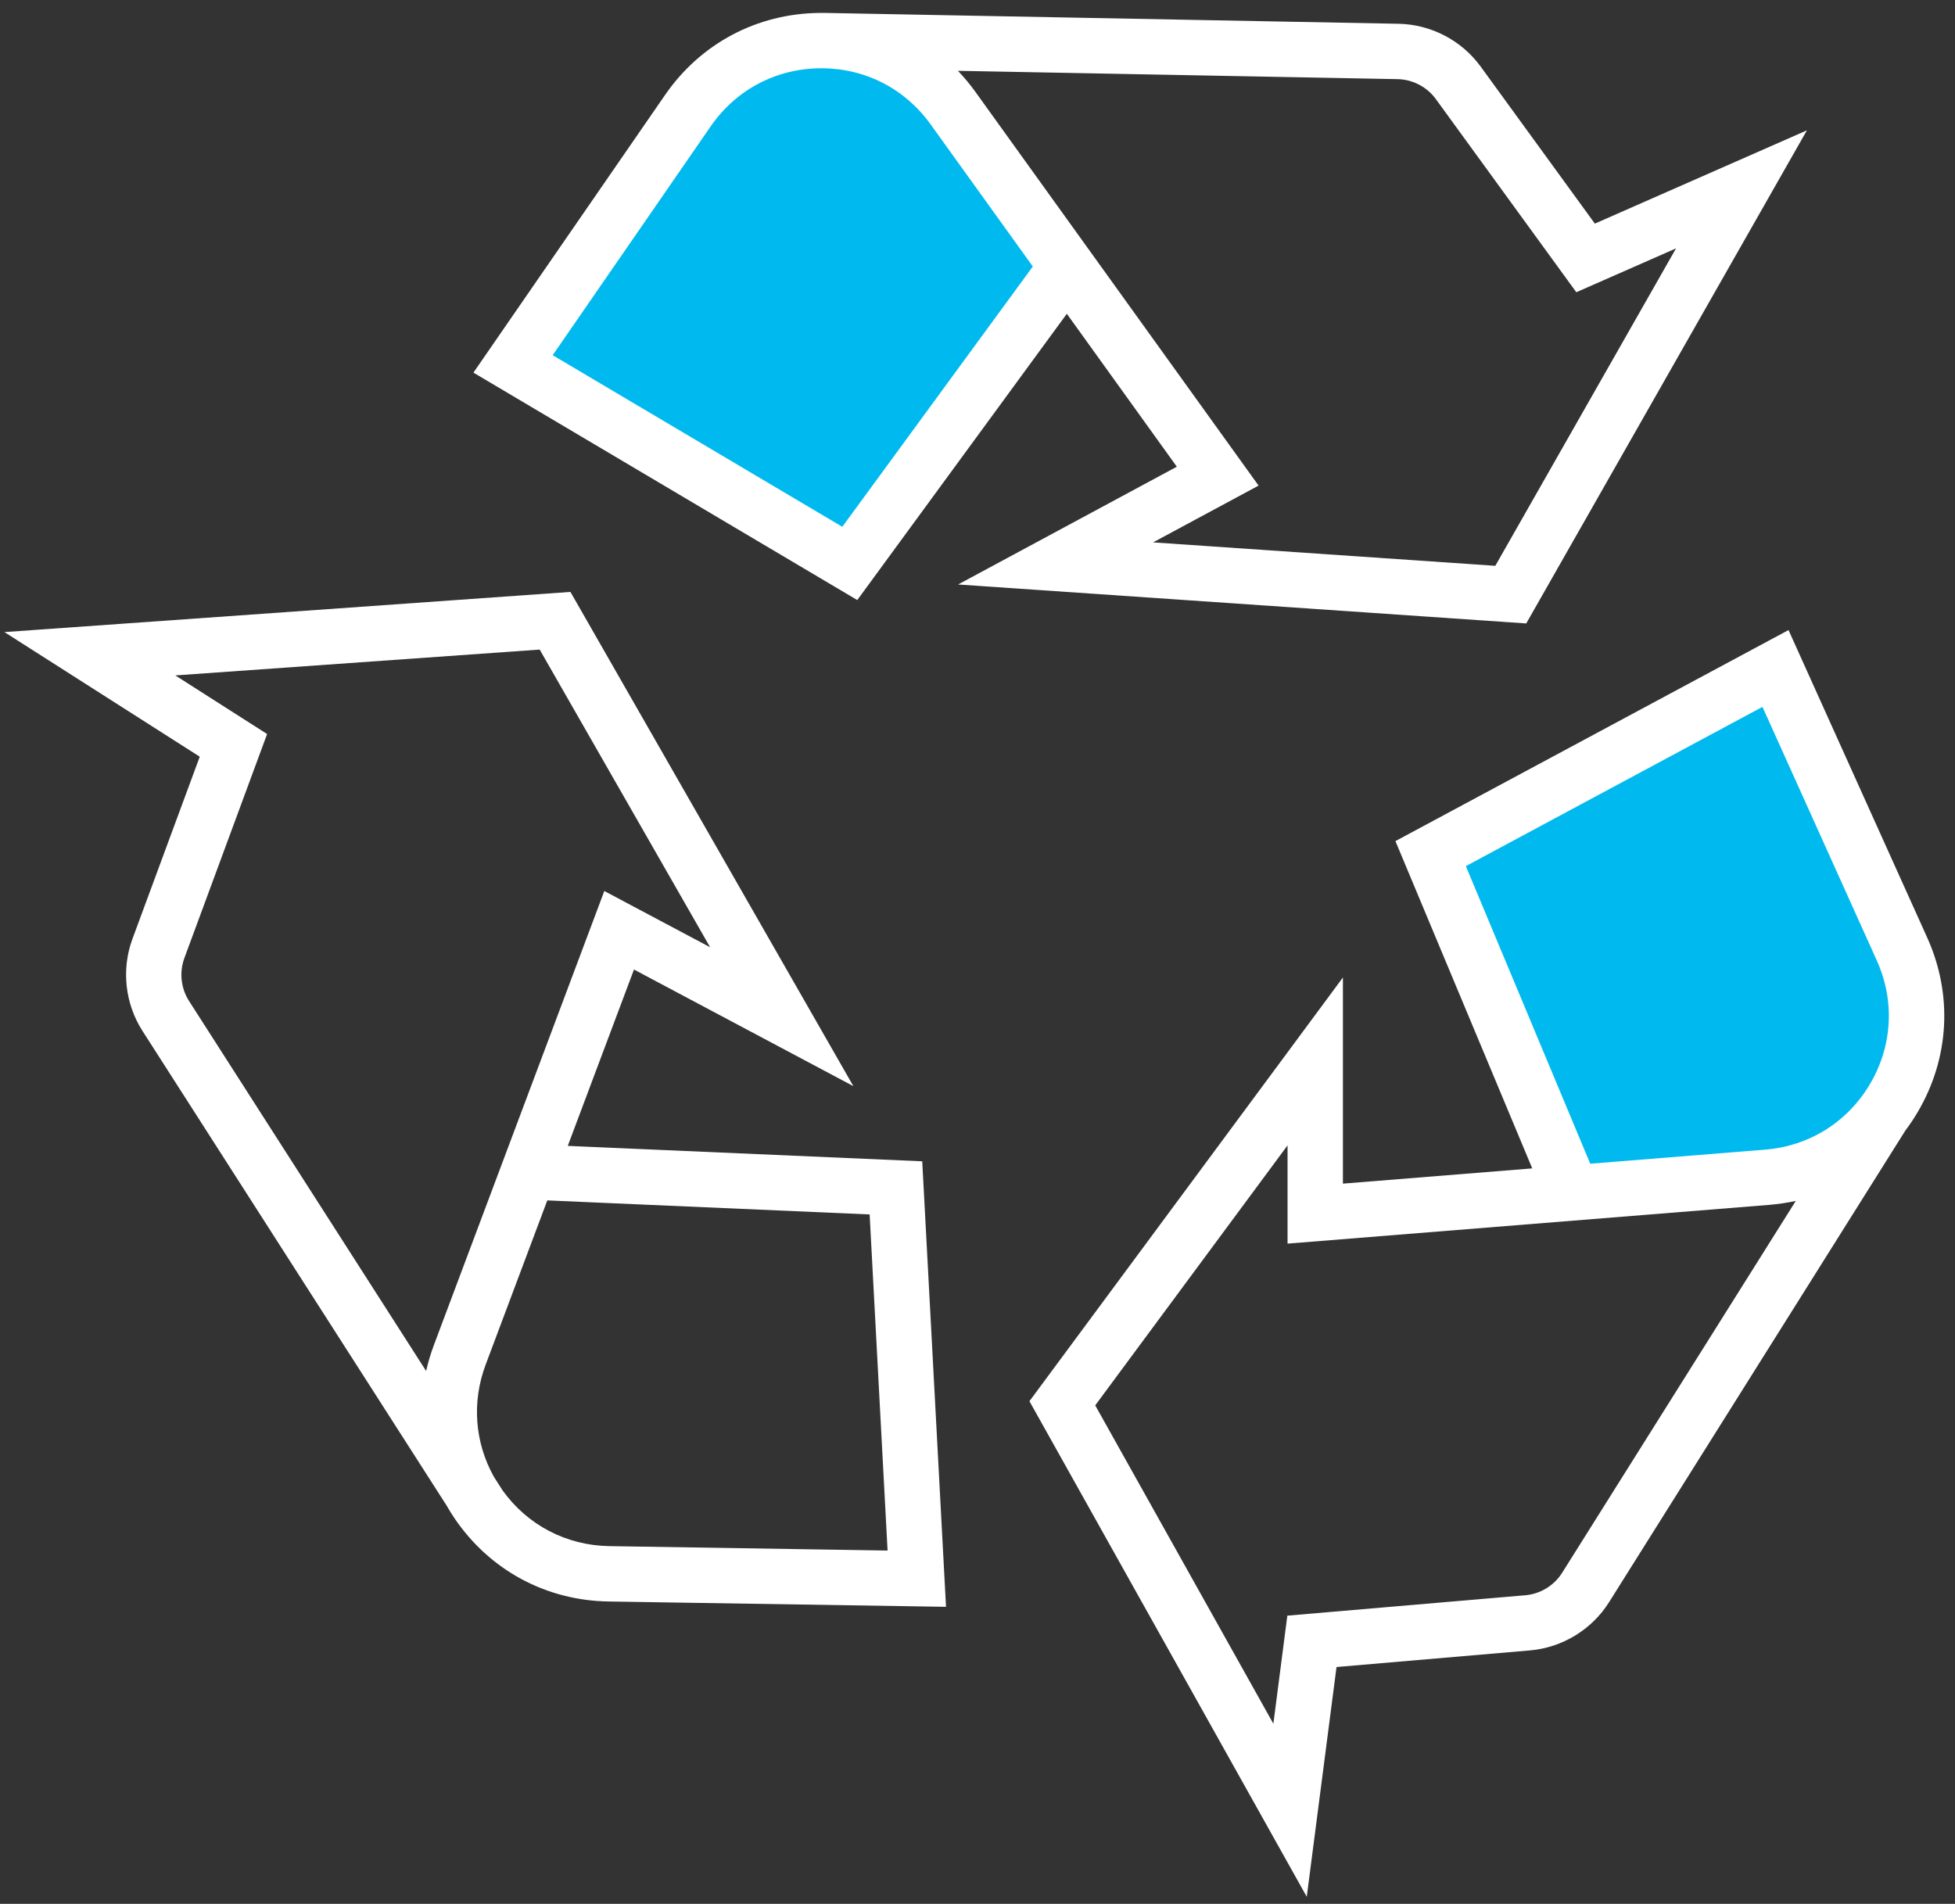 <?xml version="1.0" encoding="UTF-8"?> <svg xmlns="http://www.w3.org/2000/svg" width="115" height="112" viewBox="0 0 115 112" fill="none"><rect x="0" y="0" width="115" height="112" fill="#333333" stroke="none"/><path d="M84.154 50.215L104.37 39.938L111.802 56.071C114.186 61.767 110.636 68.835 104.472 69.194L92.499 70.179L84.154 50.215Z" fill="#00BAEF"></path><path d="M49.168 33.931L30.04 21.747L40.155 7.146C43.847 2.199 51.74 1.661 55.182 6.786L62.117 16.596L49.168 33.931Z" fill="#00BAEF"></path><path d="M89.779 36.676L56.358 34.385L69.225 27.456L62.755 18.459L50.428 35.301L27.849 21.921L39.124 5.582C41.217 2.554 44.527 0.796 48.208 0.76C48.315 0.758 48.424 0.758 48.532 0.762V0.76L82.272 1.399C84.173 1.436 85.975 2.375 87.094 3.911L93.815 13.155L106.289 7.667L89.779 36.676ZM67.827 31.908L87.959 33.286L98.591 14.611L92.724 17.192L84.46 5.827C83.939 5.11 83.096 4.673 82.209 4.656L56.348 4.166C56.717 4.55 57.06 4.964 57.378 5.406L74.034 28.567L67.827 31.908ZM32.51 20.896L49.547 30.991L60.754 15.677L54.735 7.307C53.227 5.212 50.894 4.016 48.318 4.016C48.291 4.016 48.264 4.016 48.239 4.016C45.631 4.041 43.287 5.286 41.805 7.432L32.51 20.896ZM76.868 111.585L60.555 82.431L78.995 57.504V69.632L90.132 68.735L82.084 49.481L105.207 37.066L113.367 55.163C114.879 58.519 114.672 62.262 112.801 65.43C112.578 65.807 112.337 66.167 112.079 66.51L94.65 94.256C93.637 95.867 91.9 96.927 90.002 97.091L78.619 98.069L76.868 111.585ZM64.425 82.676L74.904 101.404L75.725 95.047L89.723 93.847C90.608 93.771 91.421 93.275 91.892 92.523L105.634 70.649C105.128 70.758 104.611 70.836 104.083 70.88L75.738 73.161V67.381L64.425 82.676ZM86.226 50.953L93.544 68.461L103.823 67.633C106.421 67.424 108.672 66.017 109.998 63.775C111.324 61.528 111.47 58.878 110.398 56.501L103.674 41.584L86.226 50.953ZM55.648 94.527L35.8 94.214C32.121 94.157 28.822 92.379 26.749 89.338C26.574 89.078 26.41 88.816 26.258 88.549L8.378 60.643C7.353 59.042 7.132 57.021 7.79 55.236L11.75 44.516L0.26 37.185L33.555 34.822L50.198 63.896L37.293 57.036L33.398 67.411L54.249 68.318L55.648 94.527ZM29.544 87.651C31.015 89.716 33.306 90.918 35.851 90.957L52.21 91.217L51.155 71.444L32.194 70.618L28.572 80.271C27.742 82.481 27.923 84.85 29.053 86.879L29.546 87.65L29.544 87.651ZM10.312 39.734L15.712 43.182L10.846 56.362C10.539 57.195 10.641 58.138 11.12 58.887L25.067 80.655C25.182 80.141 25.335 79.631 25.524 79.125L35.548 52.417L41.772 55.725L31.746 38.214L10.312 39.734Z" fill="white"></path></svg> 